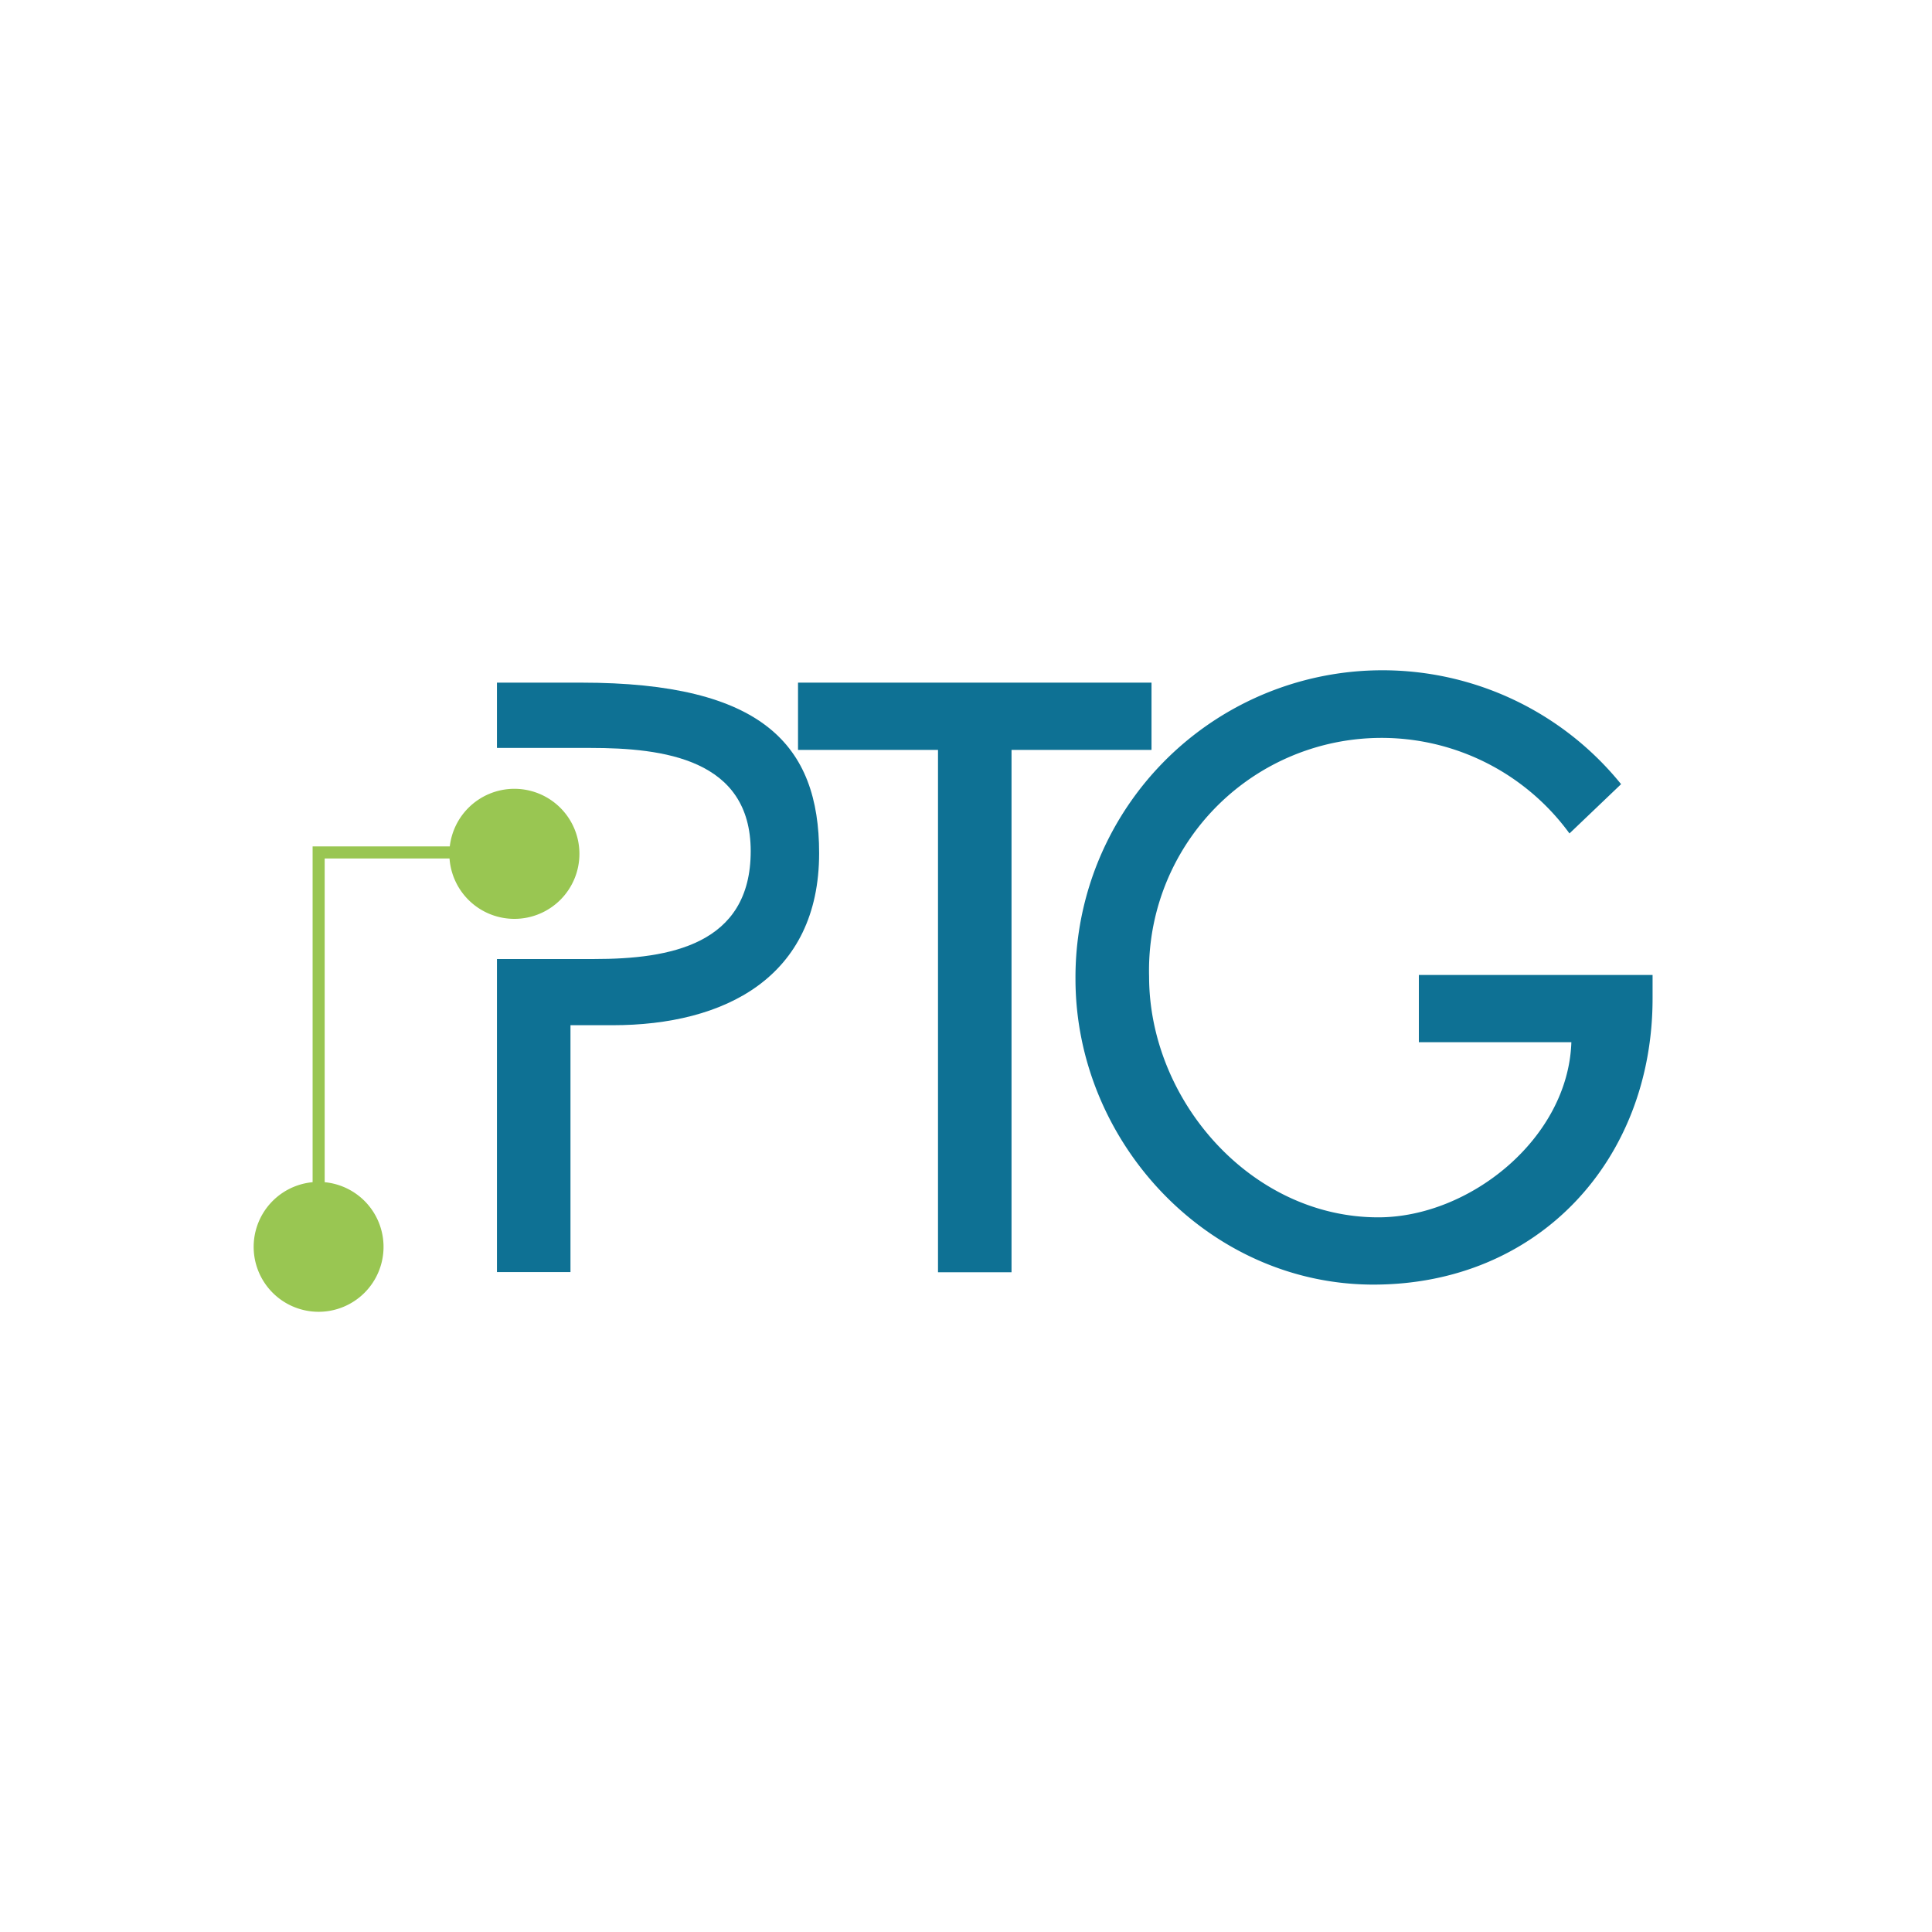 <svg id="Layer_1" data-name="Layer 1" xmlns="http://www.w3.org/2000/svg" viewBox="0 0 216 216"><defs><style>.cls-1{fill:#0e7194;}.cls-2{fill:#99c652;}</style></defs><path class="cls-1" d="M65,76.32H55.56v7.3h8.29v0H66c8.14,0,17.93,1.22,17.93,11.54,0,10.49-9.1,12.06-17.49,12.06H63.78v0H55.56v35h8.22V114.62H68.5c12.5,0,23.08-5.34,23.08-19.24,0-12.06-6.29-19.06-26.58-19.06"/><polygon class="cls-1" points="128.74 76.32 89.22 76.32 89.22 83.84 104.87 83.84 104.87 142.24 113.09 142.24 113.09 83.84 128.74 83.84 128.74 76.32"/><path class="cls-1" d="M158.63,109v7.52h17.05c-.35,10.75-11.36,19.58-21.59,19.58-14.25,0-25.62-13.11-25.62-26.92a26,26,0,0,1,47-16l5.77-5.51a34.32,34.32,0,0,0-61,21.77c0,18.27,14.87,34.18,33.31,34.18s31.21-13.9,31.21-32V109Z"/><path class="cls-2" d="M64.78,95.45a7.27,7.27,0,1,1-7.27-7.26,7.27,7.27,0,0,1,7.27,7.26"/><path class="cls-2" d="M42.88,139.4a7.26,7.26,0,1,1-7.26-7.26,7.26,7.26,0,0,1,7.26,7.26"/><polygon class="cls-2" points="36.3 139.4 34.95 139.4 34.95 94.63 57.52 94.63 57.52 95.98 36.3 95.98 36.3 139.4"/></svg>